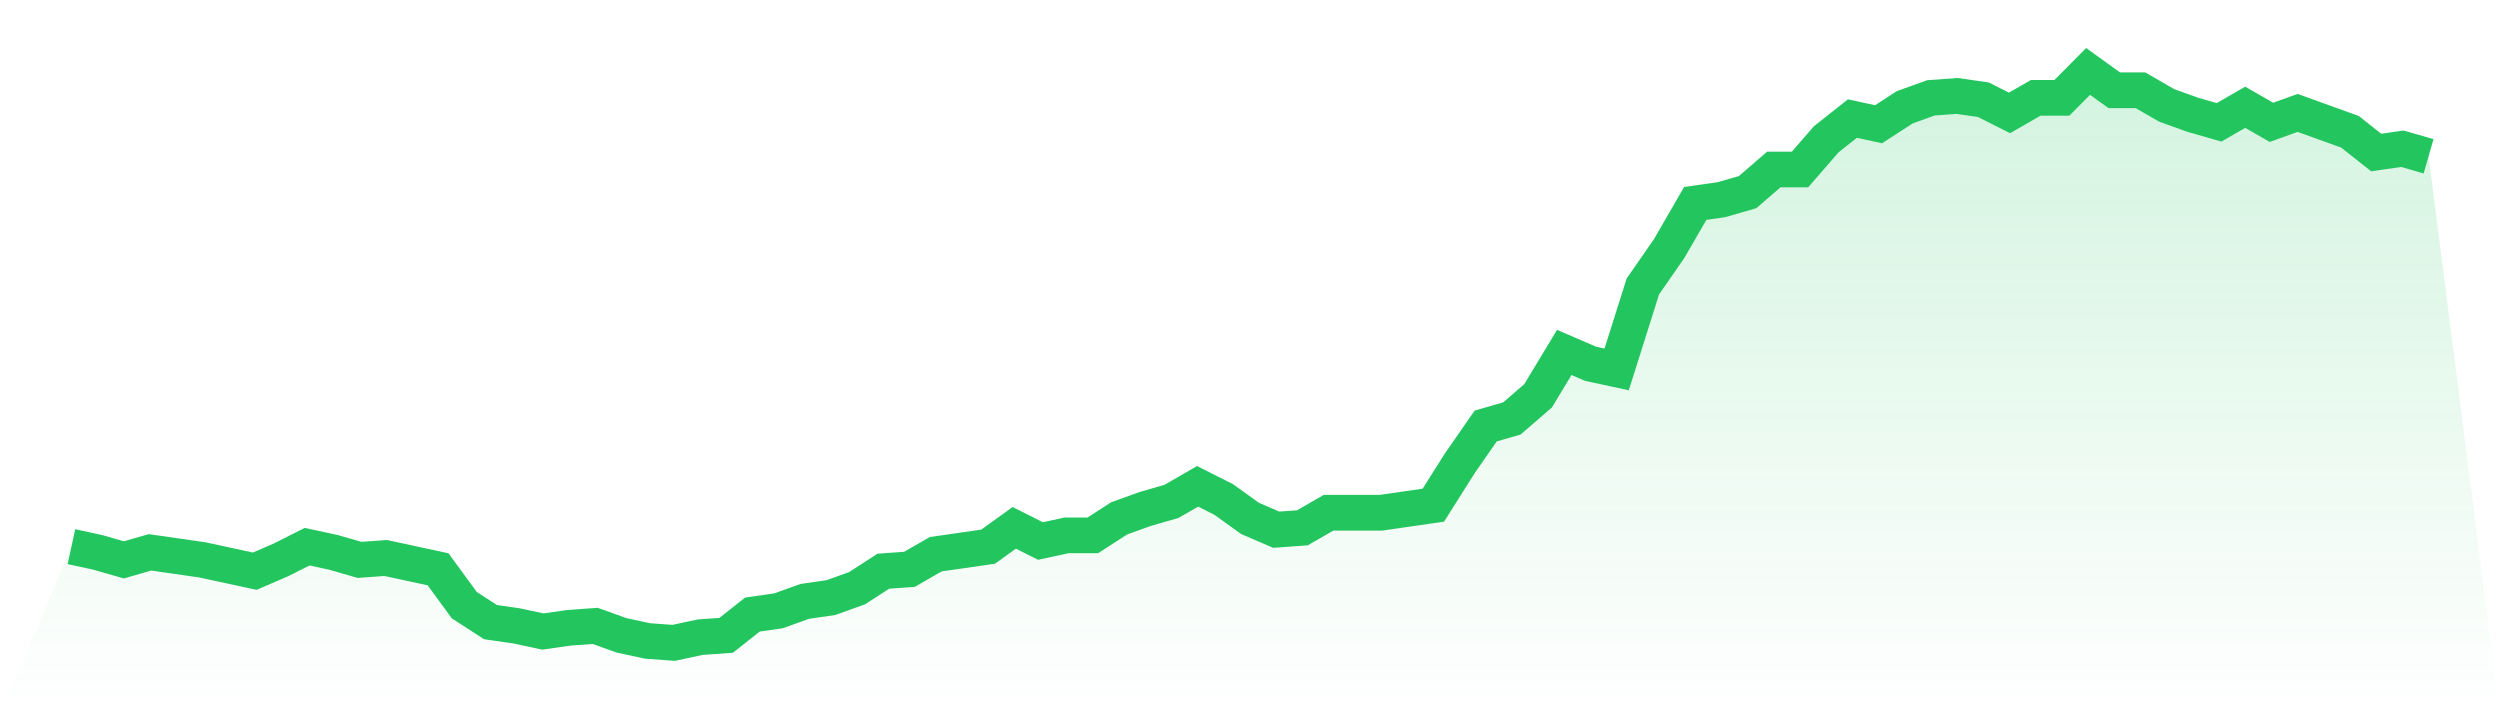 <svg viewBox="0 0 140 40" xmlns="http://www.w3.org/2000/svg">
<defs>
<linearGradient id="gradient" x1="0" x2="0" y1="0" y2="1">
<stop offset="0%" stop-color="#22c55e" stop-opacity="0.2"/>
<stop offset="100%" stop-color="#22c55e" stop-opacity="0"/>
</linearGradient>
</defs>
<path d="M4,30.614 L4,30.614 L5.467,30.931 L6.933,31.353 L8.4,30.931 L9.867,31.142 L11.333,31.353 L12.8,31.67 L14.267,31.987 L15.733,31.353 L17.2,30.614 L18.667,30.931 L20.133,31.353 L21.6,31.248 L23.067,31.564 L24.533,31.881 L26,33.888 L27.467,34.838 L28.933,35.05 L30.4,35.366 L31.867,35.155 L33.333,35.05 L34.8,35.578 L36.267,35.894 L37.733,36 L39.2,35.683 L40.667,35.578 L42.133,34.416 L43.6,34.205 L45.067,33.677 L46.533,33.465 L48,32.937 L49.467,31.987 L50.933,31.881 L52.4,31.036 L53.867,30.825 L55.333,30.614 L56.8,29.558 L58.267,30.297 L59.733,29.98 L61.2,29.98 L62.667,29.03 L64.133,28.502 L65.6,28.079 L67.067,27.234 L68.533,27.974 L70,29.03 L71.467,29.663 L72.933,29.558 L74.4,28.713 L75.867,28.713 L77.333,28.713 L78.8,28.502 L80.267,28.29 L81.733,25.967 L83.2,23.855 L84.667,23.432 L86.133,22.165 L87.6,19.736 L89.067,20.37 L90.533,20.686 L92,16.04 L93.467,13.927 L94.933,11.393 L96.4,11.182 L97.867,10.759 L99.333,9.492 L100.8,9.492 L102.267,7.802 L103.733,6.64 L105.2,6.957 L106.667,6.007 L108.133,5.479 L109.6,5.373 L111.067,5.584 L112.533,6.323 L114,5.479 L115.467,5.479 L116.933,4 L118.4,5.056 L119.867,5.056 L121.333,5.901 L122.8,6.429 L124.267,6.851 L125.733,6.007 L127.2,6.851 L128.667,6.323 L130.133,6.851 L131.6,7.38 L133.067,8.541 L134.533,8.33 L136,8.752 L140,40 L0,40 z" fill="url(#gradient)"/>
<path d="M4,30.614 L4,30.614 L5.467,30.931 L6.933,31.353 L8.4,30.931 L9.867,31.142 L11.333,31.353 L12.8,31.67 L14.267,31.987 L15.733,31.353 L17.2,30.614 L18.667,30.931 L20.133,31.353 L21.6,31.248 L23.067,31.564 L24.533,31.881 L26,33.888 L27.467,34.838 L28.933,35.05 L30.4,35.366 L31.867,35.155 L33.333,35.05 L34.8,35.578 L36.267,35.894 L37.733,36 L39.2,35.683 L40.667,35.578 L42.133,34.416 L43.6,34.205 L45.067,33.677 L46.533,33.465 L48,32.937 L49.467,31.987 L50.933,31.881 L52.4,31.036 L53.867,30.825 L55.333,30.614 L56.8,29.558 L58.267,30.297 L59.733,29.98 L61.2,29.98 L62.667,29.03 L64.133,28.502 L65.6,28.079 L67.067,27.234 L68.533,27.974 L70,29.03 L71.467,29.663 L72.933,29.558 L74.4,28.713 L75.867,28.713 L77.333,28.713 L78.8,28.502 L80.267,28.29 L81.733,25.967 L83.2,23.855 L84.667,23.432 L86.133,22.165 L87.6,19.736 L89.067,20.37 L90.533,20.686 L92,16.04 L93.467,13.927 L94.933,11.393 L96.4,11.182 L97.867,10.759 L99.333,9.492 L100.8,9.492 L102.267,7.802 L103.733,6.64 L105.2,6.957 L106.667,6.007 L108.133,5.479 L109.6,5.373 L111.067,5.584 L112.533,6.323 L114,5.479 L115.467,5.479 L116.933,4 L118.4,5.056 L119.867,5.056 L121.333,5.901 L122.8,6.429 L124.267,6.851 L125.733,6.007 L127.2,6.851 L128.667,6.323 L130.133,6.851 L131.6,7.38 L133.067,8.541 L134.533,8.33 L136,8.752" fill="none" stroke="#22c55e" stroke-width="2"/>
</svg>
